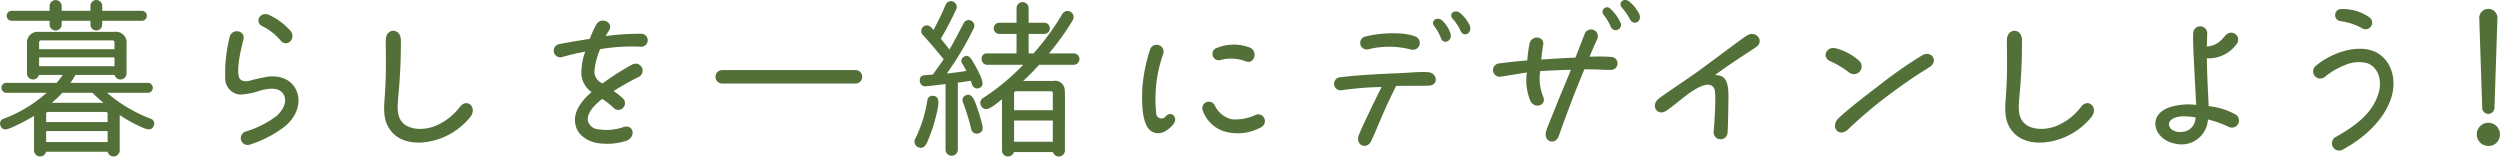 <svg xmlns="http://www.w3.org/2000/svg" width="427.937" height="26.81" viewBox="0 0 427.937 26.81">
  <defs>
    <style>
      .cls-1 {
        fill: #527037;
        fill-rule: evenodd;
      }
    </style>
  </defs>
  <path id="fullorder_h3_pc.svg" class="cls-1" d="M271.933,2019.6v-0.93a1.009,1.009,0,0,0-2.01,0v0.93H265v-0.87a1.037,1.037,0,0,0-2.069,0v0.87h-6.57a0.857,0.857,0,0,0,.06,1.71h6.51v0.72a1.039,1.039,0,0,0,2.069,0v-0.72h4.92v0.75a1.011,1.011,0,0,0,2.01,0v-0.75h6.81a0.856,0.856,0,0,0,.03-1.71h-6.84Zm7.86,14.04a0.856,0.856,0,0,0-.03-1.71H266.5a9.794,9.794,0,0,0,.84-1.35h6.72a1.037,1.037,0,0,0,2.04-.3v-5.04a1.832,1.832,0,0,0-2.04-2.04H261.1a1.845,1.845,0,0,0-2.04,2.04v5.04a1.037,1.037,0,0,0,2.04.3h4.079a15,15,0,0,1-1.049,1.35h-8.67a0.857,0.857,0,0,0,.06,1.71h6.9a23.279,23.279,0,0,1-7.38,4.44,0.856,0.856,0,0,0-.51,1.2c0.42,1.08,1.44.51,2.49,0.03a33.38,33.38,0,0,0,3.24-1.71v5.91a1.049,1.049,0,0,0,2.07.21h10.529a1.049,1.049,0,0,0,2.07-.21v-6.06a25.717,25.717,0,0,0,3.36,1.89c1.02,0.45,2.01.99,2.46-.03a0.886,0.886,0,0,0-.57-1.26,25.011,25.011,0,0,1-7.41-4.41h7.02Zm-5.76-7.47h-12.9v-1.2a0.3,0.3,0,0,1,.3-0.3h12.3a0.3,0.3,0,0,1,.3.3v1.2Zm0,2.91h-12.9v-1.5h12.9v1.5Zm-10.739,6.27a16.076,16.076,0,0,0,1.8-1.71h5.19a18.528,18.528,0,0,0,1.89,1.71h-8.879Zm9.569,3.3H262.334v-1.44a0.3,0.3,0,0,1,.3-0.3h9.929a0.3,0.3,0,0,1,.3.3v1.44Zm0,3.42H262.334v-1.89h10.529v1.89Zm27.6-21.78a11.385,11.385,0,0,1,3.75,2.79c0.93,1.26-.6,2.82-1.68,1.68a9.648,9.648,0,0,0-3.24-2.55C297.943,2021.46,299.023,2019.66,300.463,2020.29Zm-5.159,10.47c0.09,0.57.57,1.11,1.859,0.81a29.372,29.372,0,0,1,3.3-.72c2.61-.21,4.17.96,4.8,2.61,0.66,1.71.18,4.11-2.16,6a19.6,19.6,0,0,1-5.85,3.03,1.176,1.176,0,1,1-.66-2.25,16.992,16.992,0,0,0,5.19-2.64c1.2-1.11,1.89-2.55,1.17-3.72-0.78-1.29-2.58-.99-3.96-0.63a11.876,11.876,0,0,1-3.419.69,2.746,2.746,0,0,1-2.58-2.88,25.13,25.13,0,0,1,.78-7.05c0.42-1.47,2.7-1.05,2.339.48C295.964,2025.12,294.914,2028.9,295.3,2030.76Zm33.839,10.92a11.865,11.865,0,0,0,5.91-4.05c1.05-1.59-.72-3.12-1.89-1.59a10.036,10.036,0,0,1-4.62,3.42c-2.13.66-4.02,0.36-5.04-.57-1.319-1.2-.989-3.21-0.869-4.86a91.686,91.686,0,0,0,.42-9.48c-0.06-2.04-2.52-2.04-2.58,0-0.03,1.74.15,5.16-.15,9.33-0.15,2.34-.48,4.56,1.2,6.48C323.054,2042.13,325.933,2042.64,329.143,2041.68Zm28.02-15.51a31.568,31.568,0,0,1,6.99-.42,1.112,1.112,0,1,0-.03-2.22,45.623,45.623,0,0,0-6,.39c0.15-.3.51-0.87,0.6-1.02,0.75-1.38-1.44-2.34-2.22-.93a16.7,16.7,0,0,0-1.11,2.43c-3,.48-4.619.78-5.219,0.9a1.137,1.137,0,1,0,.48,2.22,38.607,38.607,0,0,1,3.96-.93,10.724,10.724,0,0,0-.66,3.99,4.227,4.227,0,0,0,1.739,2.94c-1.5,1.29-3,3.06-2.819,5.07,0.12,1.98,1.77,3.24,3.719,3.63a10.928,10.928,0,0,0,5.13-.39c1.68-.75,1.11-2.91-0.63-2.31a8.772,8.772,0,0,1-4.23.36,1.933,1.933,0,0,1-1.8-1.5c-0.18-1.41,1.35-2.85,2.46-3.69a11.387,11.387,0,0,1,1.98,1.56,1.138,1.138,0,1,0,1.5-1.71,11.176,11.176,0,0,0-1.53-1.2,42.1,42.1,0,0,1,4.32-2.43,1.2,1.2,0,1,0-1.11-2.13,45.64,45.64,0,0,0-5.1,3.24,2.21,2.21,0,0,1-1.41-1.95A12.442,12.442,0,0,1,357.163,2026.17Zm43.71,5.88a1.155,1.155,0,0,0,0-2.31H378.1a1.157,1.157,0,1,0,.06,2.31h22.709Zm15.421,11.4a1.054,1.054,0,0,0,2.1,0V2031.9c0.75-.09,1.5-0.21,2.22-0.33,0.06,0.21.15,0.42,0.21,0.63a0.95,0.95,0,0,0,1.14.66c1.079-.33.6-1.41,0.209-2.31a19.092,19.092,0,0,0-.989-1.89c-0.48-.84-0.99-1.8-1.86-1.11a0.758,0.758,0,0,0-.18,1.08c0.3,0.45.72,1.26,0.72,1.26-1.08.18-2.28,0.33-3.36,0.45a52.639,52.639,0,0,0,4.62-7.77,0.966,0.966,0,0,0-1.74-.84c-0.9,1.71-1.65,3.18-2.43,4.5-0.36-.48-0.9-1.17-1.47-1.86,1.59-2.7,2.55-4.86,2.67-5.1a0.99,0.99,0,0,0-1.83-.75,42.392,42.392,0,0,1-2.1,4.35,3.515,3.515,0,0,0-.45-0.48,0.956,0.956,0,0,0-1.41,1.29c1.92,2.13,2.76,3.18,3.6,4.2-0.63.96-1.23,1.77-1.86,2.64-0.96.06-1.47,0.12-1.5,0.12-1.08.09-.9,1.89,0.18,1.89,0.21,0,3.06-.33,3.51-0.39v11.31Zm19.979-23.28a44.393,44.393,0,0,1-4.92,6.72h-0.84v-3.33h2.67a0.962,0.962,0,0,0,.09-1.92h-2.76v-2.55a1.037,1.037,0,0,0-2.07,0v2.55h-3a0.961,0.961,0,0,0,.03,1.92h2.97v3.33h-5.1c-1.23,0-1.14,1.95.09,1.95h6.15a38.464,38.464,0,0,1-6.84,5.67,0.974,0.974,0,0,0-.33,1.41c0.72,1.14,1.86.15,3.54-1.17v8.76a1.039,1.039,0,0,0,2.04.27h6.69a1.039,1.039,0,0,0,2.04-.27c0-5.46.03-8.76,0-9.75a3.631,3.631,0,0,0-.03-0.57,1.642,1.642,0,0,0-1.95-1.59h-5.16c0.96-.87,1.89-1.83,2.73-2.76h5.94a0.975,0.975,0,0,0-.03-1.95h-4.23a42.765,42.765,0,0,0,4.08-5.7,1.042,1.042,0,0,0-1.8-1.05v0.03Zm-1.62,16.44h-6.63v-2.94a0.323,0.323,0,0,1,.3-0.3h6.03a0.3,0.3,0,0,1,.3.3v2.94Zm-12.33,1.56c-0.21-.75-0.419-1.47-0.749-2.37-0.36-.93-0.81-2.28-1.92-1.68a0.852,0.852,0,0,0-.39,1.11,37.53,37.53,0,0,1,1.44,4.68,0.932,0.932,0,0,0,1.14.69C423.073,2040.3,422.593,2039.19,422.323,2038.17Zm-7.409-1.65c0.21-1.08.39-2.28-.75-2.37a0.873,0.873,0,0,0-.99.81,22.682,22.682,0,0,1-2.1,6.6,1.029,1.029,0,0,0,.51,1.38c1.11,0.48,1.53-.66,1.89-1.65A27.147,27.147,0,0,0,414.914,2036.52Zm19.739,5.49h-6.63v-3.63h6.63v3.63Zm33.06-13.74c1.5,0.48,2.07-1.74.69-2.37a7.706,7.706,0,0,0-5.61.03,1.083,1.083,0,1,0,.63,2.07A6.955,6.955,0,0,1,467.713,2028.27Zm-15.569,12.21c0.99,0.3,2.19-.3,3.12-1.44,0.93-1.08-.27-2.43-1.26-1.41a0.9,0.9,0,0,1-1.65-.54,22.841,22.841,0,0,1,1.2-10.11,1.188,1.188,0,1,0-2.28-.66,27.832,27.832,0,0,0-1.29,6.42C449.744,2037.45,450.4,2040.09,452.144,2040.48Zm11.759-.27a8.245,8.245,0,0,0,6.42-.69,1.165,1.165,0,0,0-.84-2.16,8.067,8.067,0,0,1-4.2.81,4.385,4.385,0,0,1-2.88-2.31,1.117,1.117,0,1,0-2.07.84A5.756,5.756,0,0,0,463.9,2040.21Zm40.56-17.16c0.54,1.2,2.07.36,1.56-.93a6.078,6.078,0,0,0-1.68-2.16c-0.9-.72-2.01.18-1.23,1.02A7.967,7.967,0,0,1,504.463,2023.05Zm-3.33,1.32c0.51,1.14,1.98.27,1.59-.9a5.289,5.289,0,0,0-1.53-2.31c-0.84-.6-1.92.24-1.26,1.05A8.634,8.634,0,0,1,501.133,2024.37Zm-5.16,1.86a1.177,1.177,0,0,0,.69-2.25c-2.31-.9-6.45-0.51-8.4,0a1.122,1.122,0,1,0,.45,2.19A14.907,14.907,0,0,1,495.973,2026.23Zm-6.81,15.63c1.05-2.19,2.1-5.16,4.26-9.39,1.95-.06,3.96,0,5.61-0.06,1.74-.09,1.47-2.25-0.24-2.31-1.5-.09-3.27.12-4.92,0.18-3.72.15-7.439,0.36-9.9,0.69a1.123,1.123,0,1,0,.18,2.22,51.563,51.563,0,0,1,6.779-.54c-1.68,3.33-3.479,7.14-3.9,8.22C486.374,2042.61,488.414,2043.48,489.163,2041.86Zm44.28-20.82c0.63,1.23,2.16.39,1.59-.9a6.242,6.242,0,0,0-1.8-2.19c-0.9-.63-1.89.3-1.14,1.14A9.776,9.776,0,0,1,533.443,2021.04Zm-3.27,1.32a0.91,0.91,0,1,0,1.59-.87,7.22,7.22,0,0,0-1.68-2.25,0.775,0.775,0,0,0-1.14,1.05A8.585,8.585,0,0,1,530.173,2022.36Zm-8.91,18.66c0.54-1.53,1.23-3.42,1.95-5.31,0.99-2.64,1.71-4.35,2.43-6.09,2.82,0,3.42.12,4.5,0.09a1.111,1.111,0,1,0,.06-2.22,32.51,32.51,0,0,0-3.66-.03c0.42-1.11.87-2.04,1.29-3a1.163,1.163,0,1,0-2.16-.84c-0.33.81-.45,1.17-1.56,3.99-1.41.06-2.7,0.12-5.85,0.33,0.12-1.26.21-1.83,0.33-2.49,0.24-1.56-1.979-1.74-2.339-.24a25.823,25.823,0,0,0-.39,2.88c-1.47.12-3.6,0.33-4.71,0.51a1.142,1.142,0,1,0,.27,2.25c1.29-.18,3.12-0.51,4.38-0.69a9.021,9.021,0,0,0,.6,4.86c0.72,1.47,2.819.78,2.189-.72a8.344,8.344,0,0,1-.51-4.38c2.19-.12,3.96-0.21,5.25-0.21-0.72,1.8-1.5,3.63-2.22,5.37-0.99,2.52-1.89,4.62-2.01,5.13C518.563,2041.98,520.663,2042.73,521.263,2041.02Zm28.89-.6c0.09-.9.12-4.2,0.15-5.67,0.03-1.71-.06-3.51-1.23-3.96a2.331,2.331,0,0,0-1.08-.18c2.64-1.98,6.06-4.11,7.08-4.83,1.41-.99,0-2.85-1.5-2.01-0.51.27-1.8,1.26-7.59,5.55-2.37,1.77-7.139,4.86-7.739,5.43-1.29,1.2-.03,2.91,1.38,1.98,1.29-.84,3.39-2.7,4.5-3.39,1.08-.66,3.09-1.89,3.78-0.36,0.39,0.93-.09,6.84-0.12,7.23A1.192,1.192,0,1,0,550.153,2040.42ZM571,2030.19a1.323,1.323,0,0,0,1.709-2.01,9.611,9.611,0,0,0-4.139-2.19c-1.53-.27-2.28,1.53-0.93,2.19A15.775,15.775,0,0,1,571,2030.19Zm-0.24,9.72a77.95,77.95,0,0,1,6.6-5.61c4.74-3.54,5.88-4.08,7.41-5.1,1.5-.96.36-2.85-1.26-2.01a76.657,76.657,0,0,0-7.59,5.31c-1.86,1.41-5.279,4.05-6.809,5.52C567.674,2039.52,569.234,2041.35,570.764,2039.91Zm35.879,1.77a11.865,11.865,0,0,0,5.91-4.05c1.05-1.59-.72-3.12-1.89-1.59a10.036,10.036,0,0,1-4.62,3.42c-2.13.66-4.02,0.36-5.04-.57-1.319-1.2-.989-3.21-0.869-4.86a91.859,91.859,0,0,0,.419-9.48c-0.059-2.04-2.519-2.04-2.579,0-0.03,1.74.15,5.16-.15,9.33-0.15,2.34-.48,4.56,1.2,6.48C600.553,2042.13,603.433,2042.64,606.643,2041.68Zm30.33-4.41a12.048,12.048,0,0,0-4.47-1.35c-0.03-1.26-.27-4.95-0.3-8.19a5.887,5.887,0,0,0,5.04-2.37,1.2,1.2,0,0,0-1.68-1.71c-0.69.6-1.23,1.86-3.36,2.07,0-.42.06-1.89,0.06-2.28a1.2,1.2,0,1,0-2.4.03c-0.06.78,0.03,3.09,0.18,5.94l0.33,6.3a10.682,10.682,0,0,0-4.2.3c-4.44,1.23-3.12,5.73.75,6.36a4.517,4.517,0,0,0,5.459-4.17,18.156,18.156,0,0,1,3.6,1.29A1.215,1.215,0,1,0,636.973,2037.27Zm-9.089,3.06c-2.49.24-3.33-2.49,0.15-2.67a13.57,13.57,0,0,1,2.219.18A2.421,2.421,0,0,1,627.884,2040.33Zm27.359-21.03a7.866,7.866,0,0,1,4.68,1.35,1.125,1.125,0,1,1-1.17,1.92,10.4,10.4,0,0,0-3.69-1.2A1.04,1.04,0,0,1,655.243,2019.3Zm-4.319,9.66c2.73-2.31,7.859-4.02,10.859-1.89,1.89,1.32,2.97,4.14,2.01,7.32-1.2,3.9-4.74,7.02-8.28,8.94a1.239,1.239,0,1,1-1.139-2.19c3.059-1.74,6.179-3.9,7.2-7.41,0.78-2.52-.3-4.62-1.92-5.16a5.775,5.775,0,0,0-3.75.3,12.523,12.523,0,0,0-3.539,2.07A1.224,1.224,0,1,1,650.924,2028.96Zm31.019-8.22a1.563,1.563,0,0,0-3.12,0l0.51,15.45a1.05,1.05,0,1,0,2.1,0Zm0.42,20.13a1.984,1.984,0,1,0-1.98,1.86A1.922,1.922,0,0,0,682.363,2040.87Z" transform="translate(-254.438 -2017.75)"/>
</svg>
